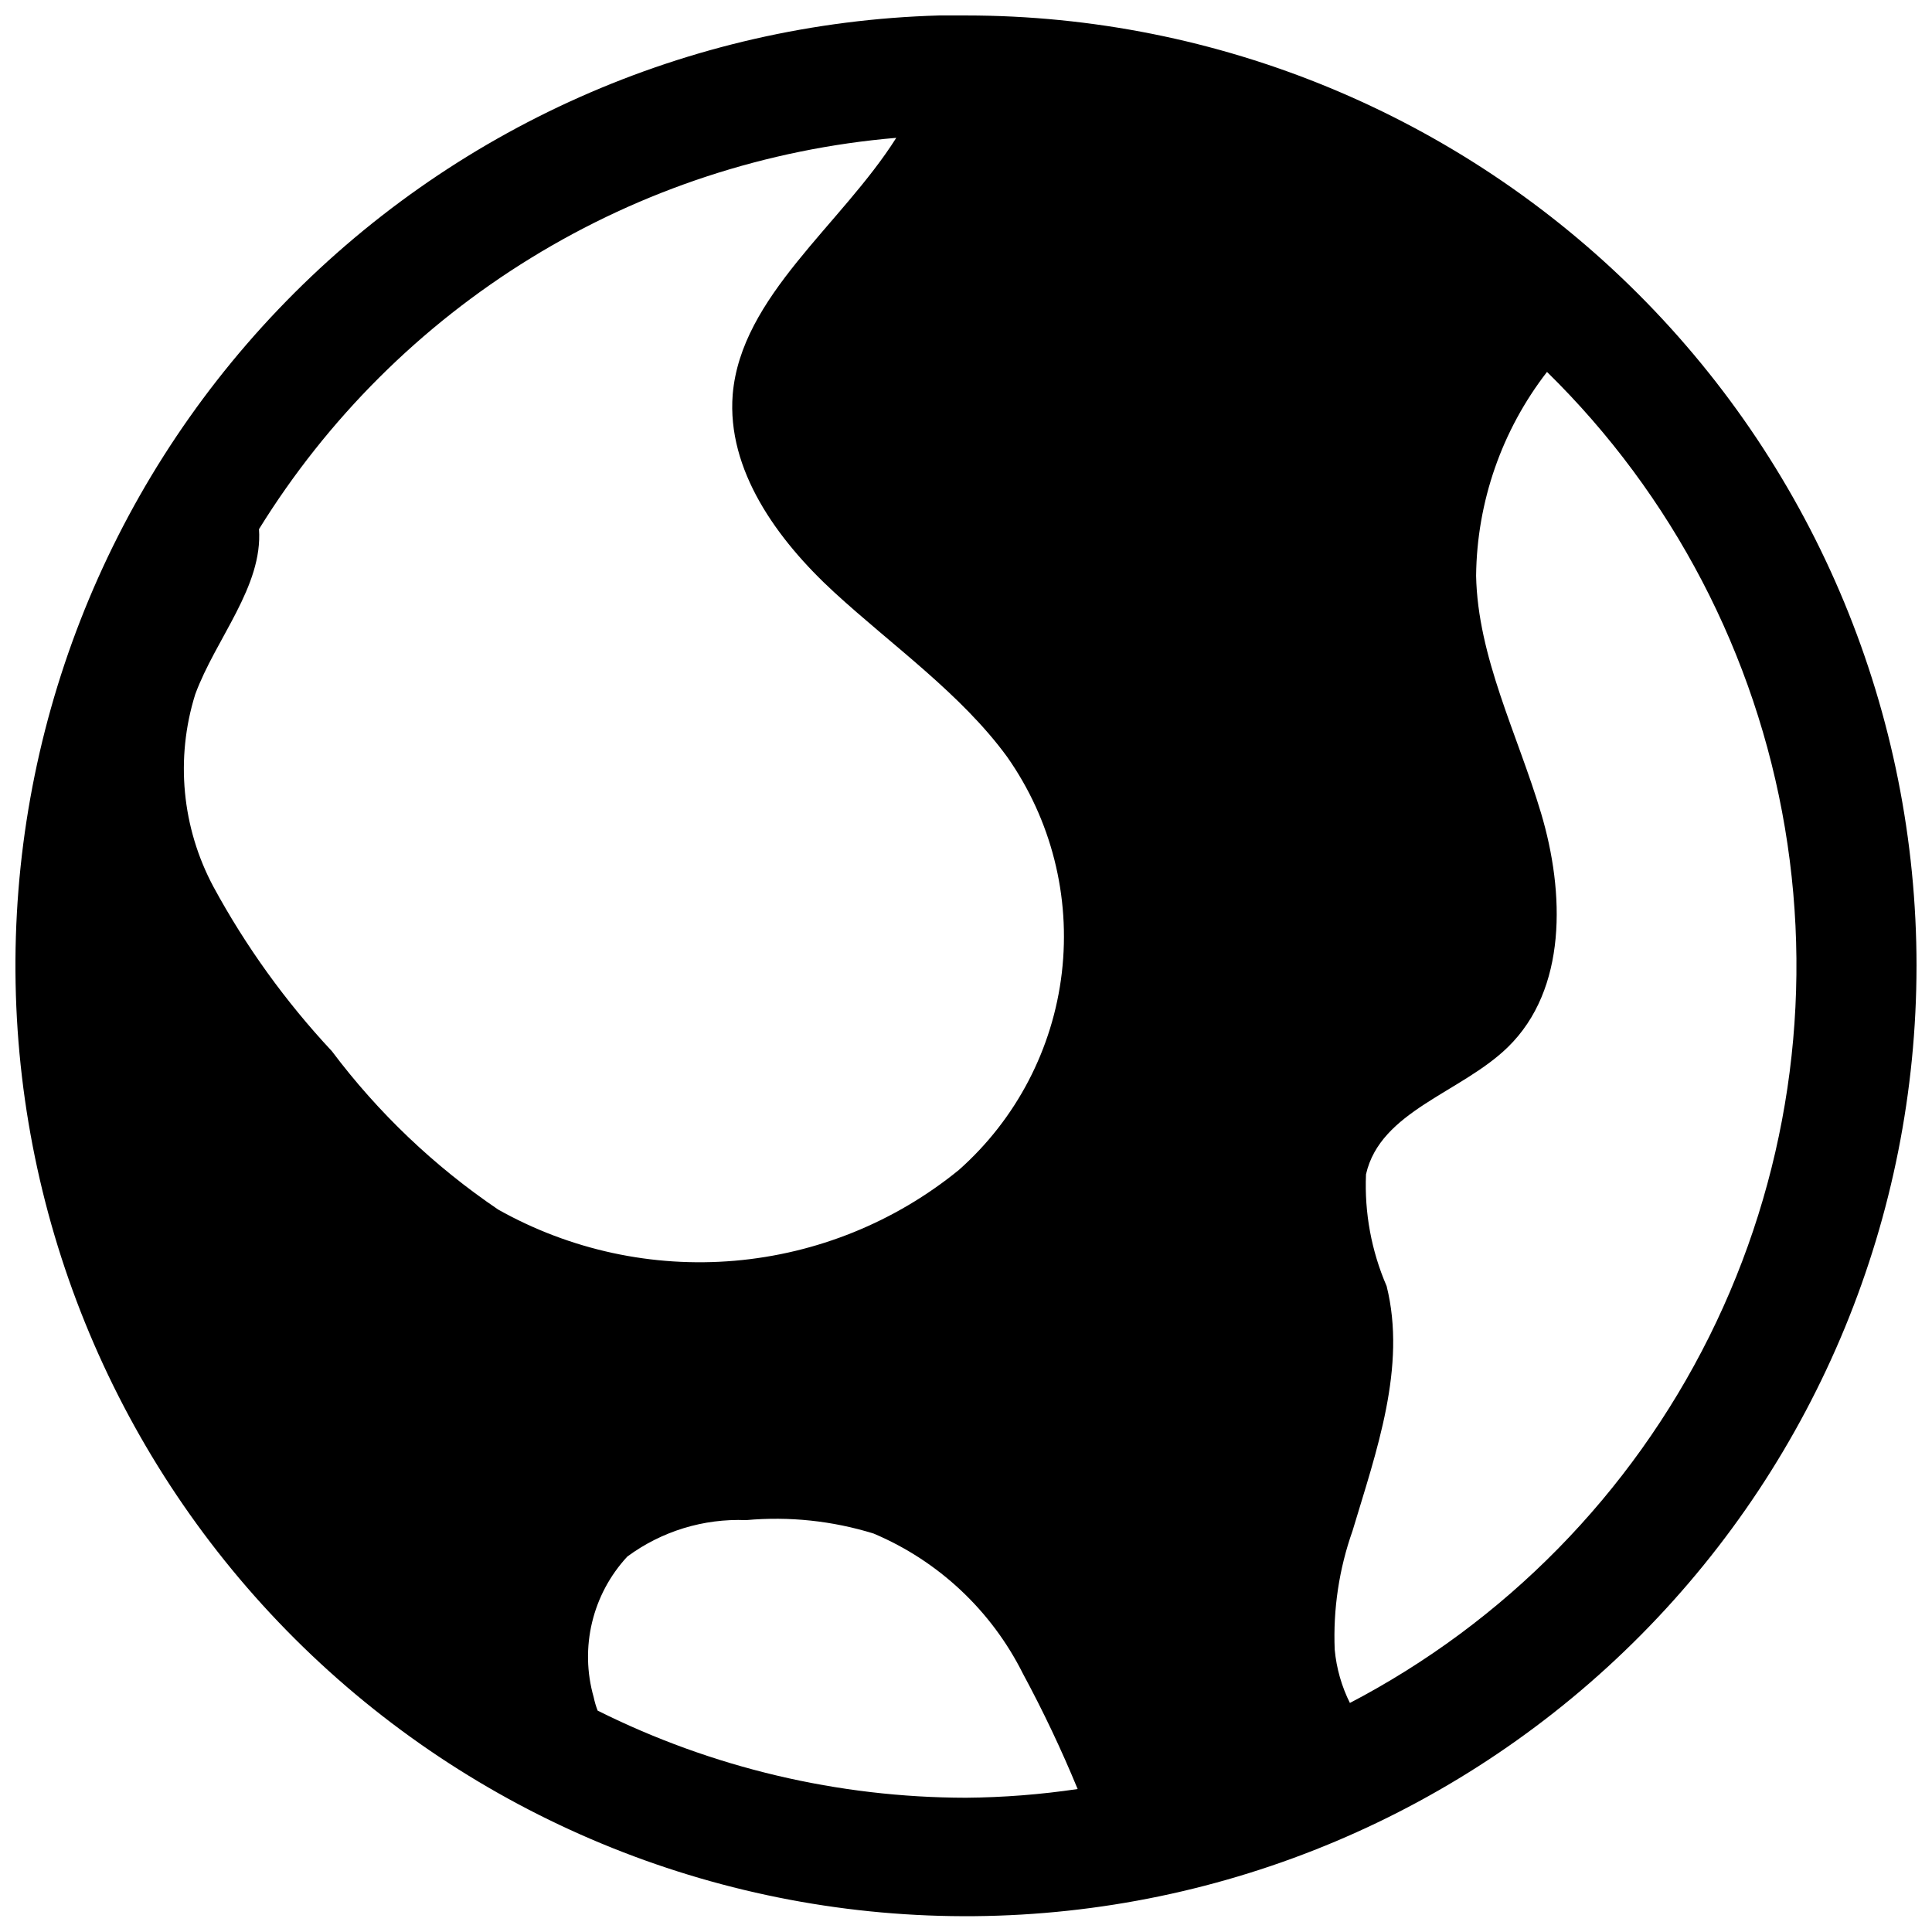 <?xml version="1.0" encoding="UTF-8"?>
<!-- Uploaded to: ICON Repo, www.svgrepo.com, Generator: ICON Repo Mixer Tools -->
<svg width="800px" height="800px" version="1.1" viewBox="144 144 512 512" xmlns="http://www.w3.org/2000/svg">
 <defs>
  <clipPath id="a">
   <path d="m148.09 148.09h503.81v503.81h-503.81z"/>
  </clipPath>
 </defs>
 <g clip-path="url(#a)">
  <path d="m651.9 400c0-66.812-26.539-130.88-73.781-178.12-47.242-47.242-111.31-73.781-178.12-73.781h-7.141c-66.363 1.883-129.3 29.887-175.13 77.922-45.828 48.039-70.836 112.23-69.594 178.61 1.246 66.379 28.648 129.59 76.242 175.87 47.598 46.285 111.54 71.91 177.93 71.301 66.391-0.609 129.86-27.402 176.59-74.555 46.738-47.152 72.973-110.85 73-177.24zm-270.38-219.47c-14.59 23.09-41.145 41.984-43.348 68.016-1.574 19.941 11.652 38.414 26.977 52.48 15.324 14.066 33.586 26.871 45.762 43.559l-0.004-0.004c11.695 16.633 16.852 36.988 14.492 57.184-2.363 20.191-12.082 38.809-27.297 52.293-16.941 13.801-37.645 22.18-59.418 24.055-21.77 1.871-43.602-2.856-62.652-13.559-16.918-11.457-31.816-25.645-44.082-41.984-12.27-13.129-22.816-27.766-31.383-43.559-8.387-15.668-10.129-34.051-4.828-51.012 5.457-14.801 17.949-28.551 16.898-43.77 18.102-29.27 42.801-53.891 72.129-71.898 29.324-18.008 62.461-28.898 96.754-31.801zm-79.141 416.8c-0.445-1.16-0.797-2.352-1.051-3.57-3.742-13.125-0.359-27.254 8.922-37.258 9.09-6.711 20.199-10.117 31.488-9.656 11.391-1.031 22.871 0.18 33.797 3.566 17.199 7.269 31.23 20.449 39.57 37.156 5.356 9.922 10.188 20.117 14.484 30.543-9.801 1.453-19.691 2.227-29.598 2.309-33.887-0.047-67.301-7.949-97.613-23.09zm199.43-1.891h-0.004c-2.246-4.457-3.633-9.301-4.094-14.273-0.445-10.703 1.156-21.391 4.727-31.488 6.297-20.992 14.379-43.453 9.027-64.867h-0.004c-4.031-9.324-5.894-19.445-5.457-29.598 3.777-16.793 25.191-21.621 37.574-33.691 15.742-15.324 15.113-40.934 8.816-62.031-6.297-21.098-16.793-41.355-17.215-62.977h0.004c0.219-19.551 6.816-38.492 18.789-53.949 33.254 32.602 55.324 74.898 63.051 120.82 7.727 45.926 0.707 93.117-20.047 134.8-20.758 41.688-54.184 75.734-95.484 97.246z"/>
 </g>
</svg>